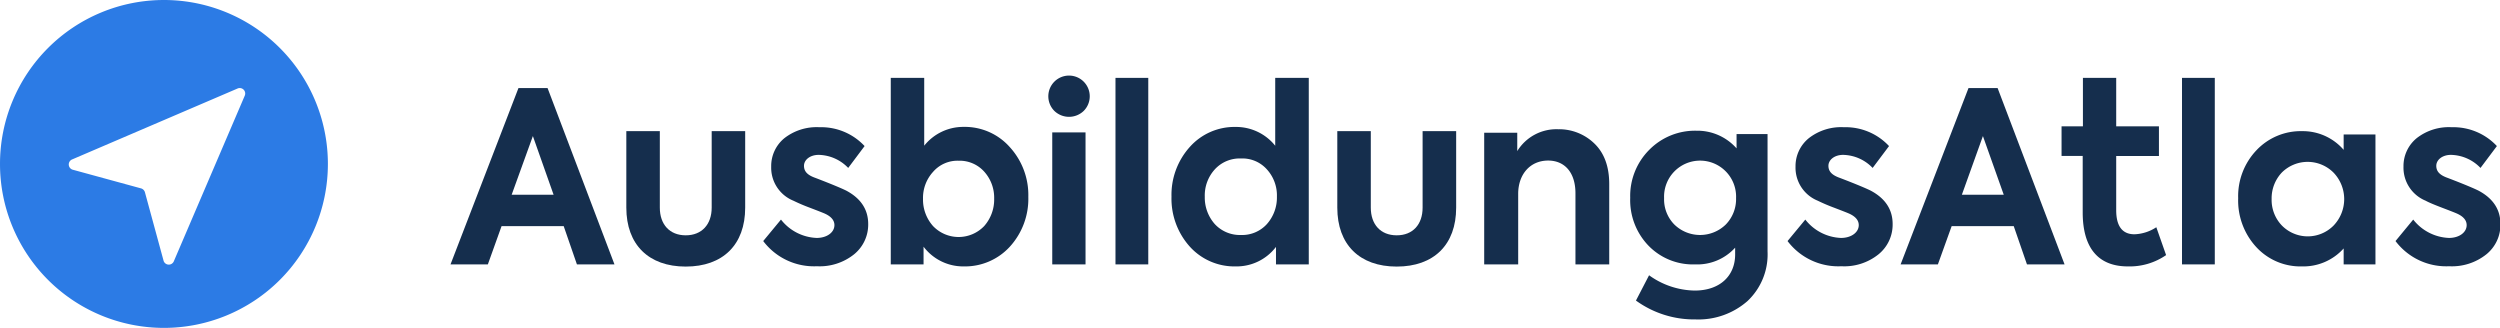 <svg xmlns="http://www.w3.org/2000/svg" viewBox="0 0 457.47 60"><defs><style>.cls-1{fill:#2c7be5;}.cls-2{fill:#152e4d;}</style></defs><title>AusbildungsAtlas-Logo-horizontal-dark-blue</title><g id="Ebene_2" data-name="Ebene 2"><g id="Logo"><path class="cls-1" d="M30,0A30,30,0,1,0,60,30,30,30,0,0,0,30,0ZM44.77,17.55,31.83,47.76a1,1,0,0,1-1.92-.13L26.52,35.18a1,1,0,0,0-.27-.45,1,1,0,0,0-.45-.26l-12.44-3.4a1,1,0,0,1-.13-1.91L43.44,16.21a1,1,0,0,1,1.33,1.34Z"/><path class="cls-2" d="M105.57,48.38l-2.42-7H91.78l-2.51,7H82.44L94.87,16.12h5.33l12.24,32.26ZM97.51,24.9,93.63,35.63h7.67Z"/><path class="cls-2" d="M114.61,38V24h6.13V38c0,3.06,1.79,5.06,4.74,5.06s4.75-2,4.75-5.06V24h6.13V38c0,6.79-4.09,10.78-10.88,10.78S114.61,44.76,114.61,38Z"/><path class="cls-2" d="M139.66,44.11l3.25-3.93a8.73,8.73,0,0,0,6.53,3.36c1.86,0,3.25-1,3.25-2.35,0-.84-.56-1.54-1.69-2.07-.39-.18-1.3-.53-2.81-1.11a32.88,32.88,0,0,1-3-1.28,6.52,6.52,0,0,1-4.07-6.23,6.58,6.58,0,0,1,2.42-5.22,9.59,9.59,0,0,1,6.41-2,10.86,10.86,0,0,1,8.26,3.45l-3,4a7.66,7.66,0,0,0-5.4-2.39c-1.61,0-2.69.93-2.69,2s.69,1.72,2.08,2.21c3.11,1.19,5,2,5.67,2.34,2.64,1.41,4,3.44,4,6.1a7,7,0,0,1-2.6,5.56,10.07,10.07,0,0,1-6.79,2.17A11.64,11.64,0,0,1,139.66,44.11Z"/><path class="cls-2" d="M184.79,26.93a13,13,0,0,1,3.38,9.1,13,13,0,0,1-3.38,9.11,11.12,11.12,0,0,1-8.42,3.61A9.09,9.09,0,0,1,169,45.14v3.24h-6V14.25h6.12V26.66a9.14,9.14,0,0,1,7.21-3.44A11,11,0,0,1,184.79,26.93ZM170.73,41.36a6.47,6.47,0,0,0,9.37,0,7.32,7.32,0,0,0,1.82-5,7.12,7.12,0,0,0-1.82-4.95,6.05,6.05,0,0,0-4.69-2,5.92,5.92,0,0,0-4.68,2.05,7.05,7.05,0,0,0-1.83,4.91A7.28,7.28,0,0,0,170.73,41.36Z"/><path class="cls-2" d="M192.94,20.3a3.79,3.79,0,1,1,5.36,0A3.87,3.87,0,0,1,192.94,20.3Zm5.7,28.08h-6.09V24.23h6.09Z"/><path class="cls-2" d="M210.12,48.38h-6V14.25h6Z"/><path class="cls-2" d="M233.35,14.25h6.14V48.38h-6v-3.2a9.06,9.06,0,0,1-7.36,3.57,11,11,0,0,1-8.4-3.61A13.13,13.13,0,0,1,214.37,36a13.1,13.1,0,0,1,3.35-9.11,10.94,10.94,0,0,1,8.4-3.66,9.17,9.17,0,0,1,7.23,3.44ZM231.83,31A6,6,0,0,0,227.08,29,6.15,6.15,0,0,0,222.29,31a7.09,7.09,0,0,0-1.83,5,7.31,7.31,0,0,0,1.83,5,6.25,6.25,0,0,0,4.79,2,6.11,6.11,0,0,0,4.75-2,7.31,7.31,0,0,0,1.83-5A7.09,7.09,0,0,0,231.83,31Z"/><path class="cls-2" d="M244.71,38V24h6.13V38c0,3.06,1.78,5.06,4.74,5.06s4.74-2,4.74-5.06V24h6.14V38c0,6.79-4.09,10.78-10.88,10.78S244.71,44.76,244.71,38Z"/><path class="cls-2" d="M271.59,48.38V24.29h6.05v3.36a8.41,8.41,0,0,1,7.49-4,9.27,9.27,0,0,1,6.62,2.61c1.8,1.73,2.72,4.2,2.72,7.43V48.38h-6.18v-13c0-3.85-2-6-5-6-3.29,0-5.48,2.52-5.48,6.1V48.38Z"/><path class="cls-2" d="M317.77,24.53h5.67V46a11.72,11.72,0,0,1-3.67,9.09,13.62,13.62,0,0,1-9.51,3.36A18.14,18.14,0,0,1,299.36,55l2.4-4.63a14.65,14.65,0,0,0,8.33,2.8c4.71,0,7.42-2.76,7.42-6.6V45.32a9.35,9.35,0,0,1-7.33,3.06,11.31,11.31,0,0,1-8.55-3.45,12,12,0,0,1-3.32-8.74,11.94,11.94,0,0,1,3.49-8.78,11.75,11.75,0,0,1,8.64-3.49,9.57,9.57,0,0,1,7.33,3.23ZM306.38,41.08a6.74,6.74,0,0,0,9.42,0,6.66,6.66,0,0,0,1.88-4.84,6.59,6.59,0,1,0-13.17,0A6.55,6.55,0,0,0,306.38,41.08Z"/><path class="cls-2" d="M327.1,44.11l3.25-3.93a8.73,8.73,0,0,0,6.53,3.36c1.86,0,3.25-1,3.25-2.35,0-.84-.56-1.54-1.69-2.07-.39-.18-1.3-.53-2.81-1.11a32.88,32.88,0,0,1-3-1.28,6.52,6.52,0,0,1-4.07-6.23A6.58,6.58,0,0,1,331,25.28a9.59,9.59,0,0,1,6.41-2,10.86,10.86,0,0,1,8.26,3.45l-3,4a7.66,7.66,0,0,0-5.4-2.39c-1.61,0-2.69.93-2.69,2s.7,1.72,2.08,2.21c3.12,1.19,5,2,5.67,2.34,2.64,1.41,4,3.44,4,6.1a7,7,0,0,1-2.6,5.56,10,10,0,0,1-6.79,2.17A11.64,11.64,0,0,1,327.1,44.11Z"/><path class="cls-2" d="M370.91,48.38l-2.42-7H357.13l-2.52,7h-6.82l12.42-32.26h5.33l12.25,32.26ZM362.85,24.9,359,35.63h7.66Z"/><path class="cls-2" d="M396.37,46.68a11.74,11.74,0,0,1-7,2.07c-5.44,0-8.26-3.4-8.26-9.88V28.54h-3.87V23.12h3.91V14.25h6.09v8.87h7.82v5.42h-7.82v9.92c0,2.94,1.13,4.41,3.34,4.41a7.72,7.72,0,0,0,4-1.29Z"/><path class="cls-2" d="M405.28,48.38h-6V14.25h6Z"/><path class="cls-2" d="M428.86,24.61h5.82V48.38h-5.82V45.46a9.89,9.89,0,0,1-7.57,3.29,11,11,0,0,1-8.43-3.55,12.55,12.55,0,0,1-3.3-8.91,12.2,12.2,0,0,1,3.34-8.79,11.14,11.14,0,0,1,8.39-3.5,9.86,9.86,0,0,1,7.57,3.42Zm-1.83,7a6.69,6.69,0,0,0-9.52,0,6.89,6.89,0,0,0-1.83,4.81,6.77,6.77,0,0,0,1.87,4.84,6.64,6.64,0,0,0,9.48,0,7,7,0,0,0,0-9.65Z"/><path class="cls-2" d="M438.35,44.11l3.24-3.93a8.75,8.75,0,0,0,6.54,3.36c1.86,0,3.24-1,3.24-2.35,0-.84-.56-1.54-1.69-2.07-.39-.18-1.29-.53-2.81-1.11s-2.51-1-3-1.28a6.53,6.53,0,0,1-4.06-6.23,6.58,6.58,0,0,1,2.42-5.22,9.54,9.54,0,0,1,6.4-2,10.9,10.9,0,0,1,8.27,3.45l-3,4a7.68,7.68,0,0,0-5.41-2.39c-1.6,0-2.68.93-2.68,2s.69,1.72,2.07,2.21c3.12,1.19,5,2,5.67,2.34,2.64,1.41,4,3.44,4,6.1a6.94,6.94,0,0,1-2.59,5.56,10.08,10.08,0,0,1-6.8,2.17A11.62,11.62,0,0,1,438.35,44.11Z"/></g></g></svg>